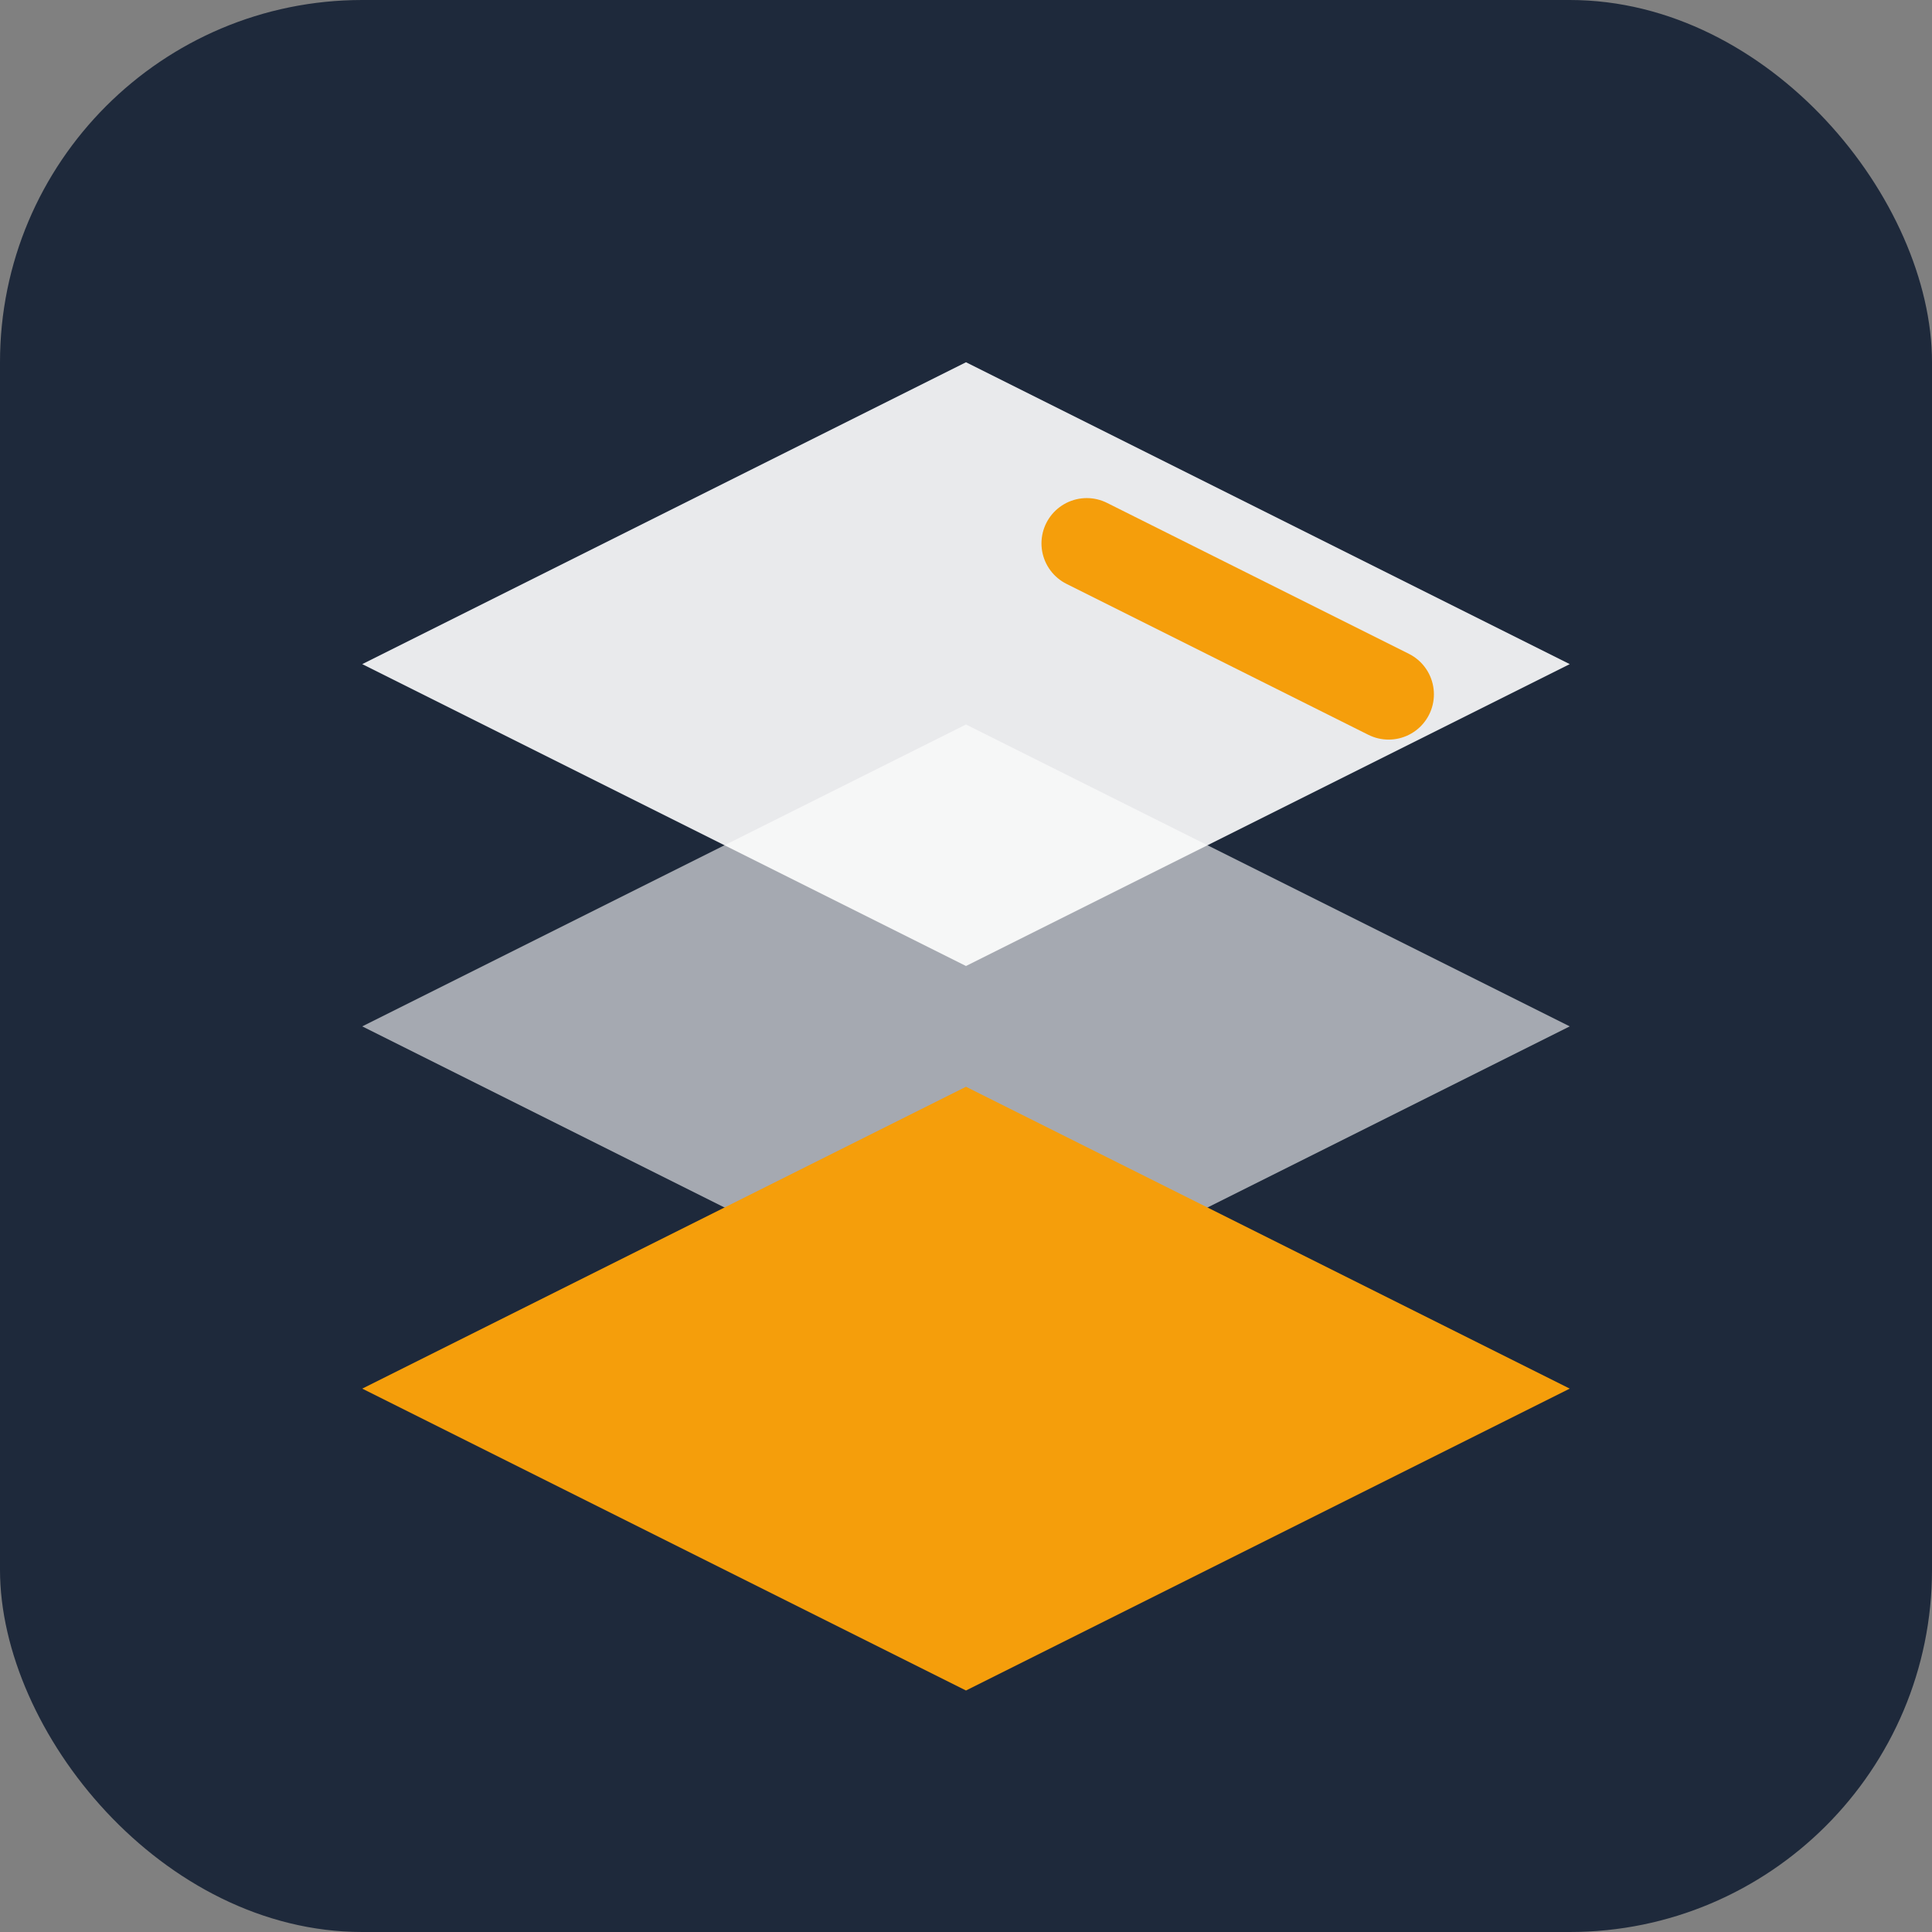 <svg viewBox="0 0 32 32" fill="none" xmlns="http://www.w3.org/2000/svg">
  <rect x="0" y="0" width="32" height="32" fill="#808080" stroke="none"/>
  <rect width="32" height="32" rx="6" fill="#1E293B"/>
  <path d="M16 6L26 11L16 16L6 11L16 6Z" fill="#ffffff" fill-opacity="0.9"/>
  <path d="M16 12L26 17L16 22L6 17L16 12Z" fill="#ffffff" fill-opacity="0.6"/>
  <path d="M16 18L26 23L16 28L6 23L16 18Z" fill="#F59E0B"/>
  <path d="M18 9L23 11.5" stroke="#F59E0B" stroke-width="1.5" stroke-linecap="round"/>
</svg>
